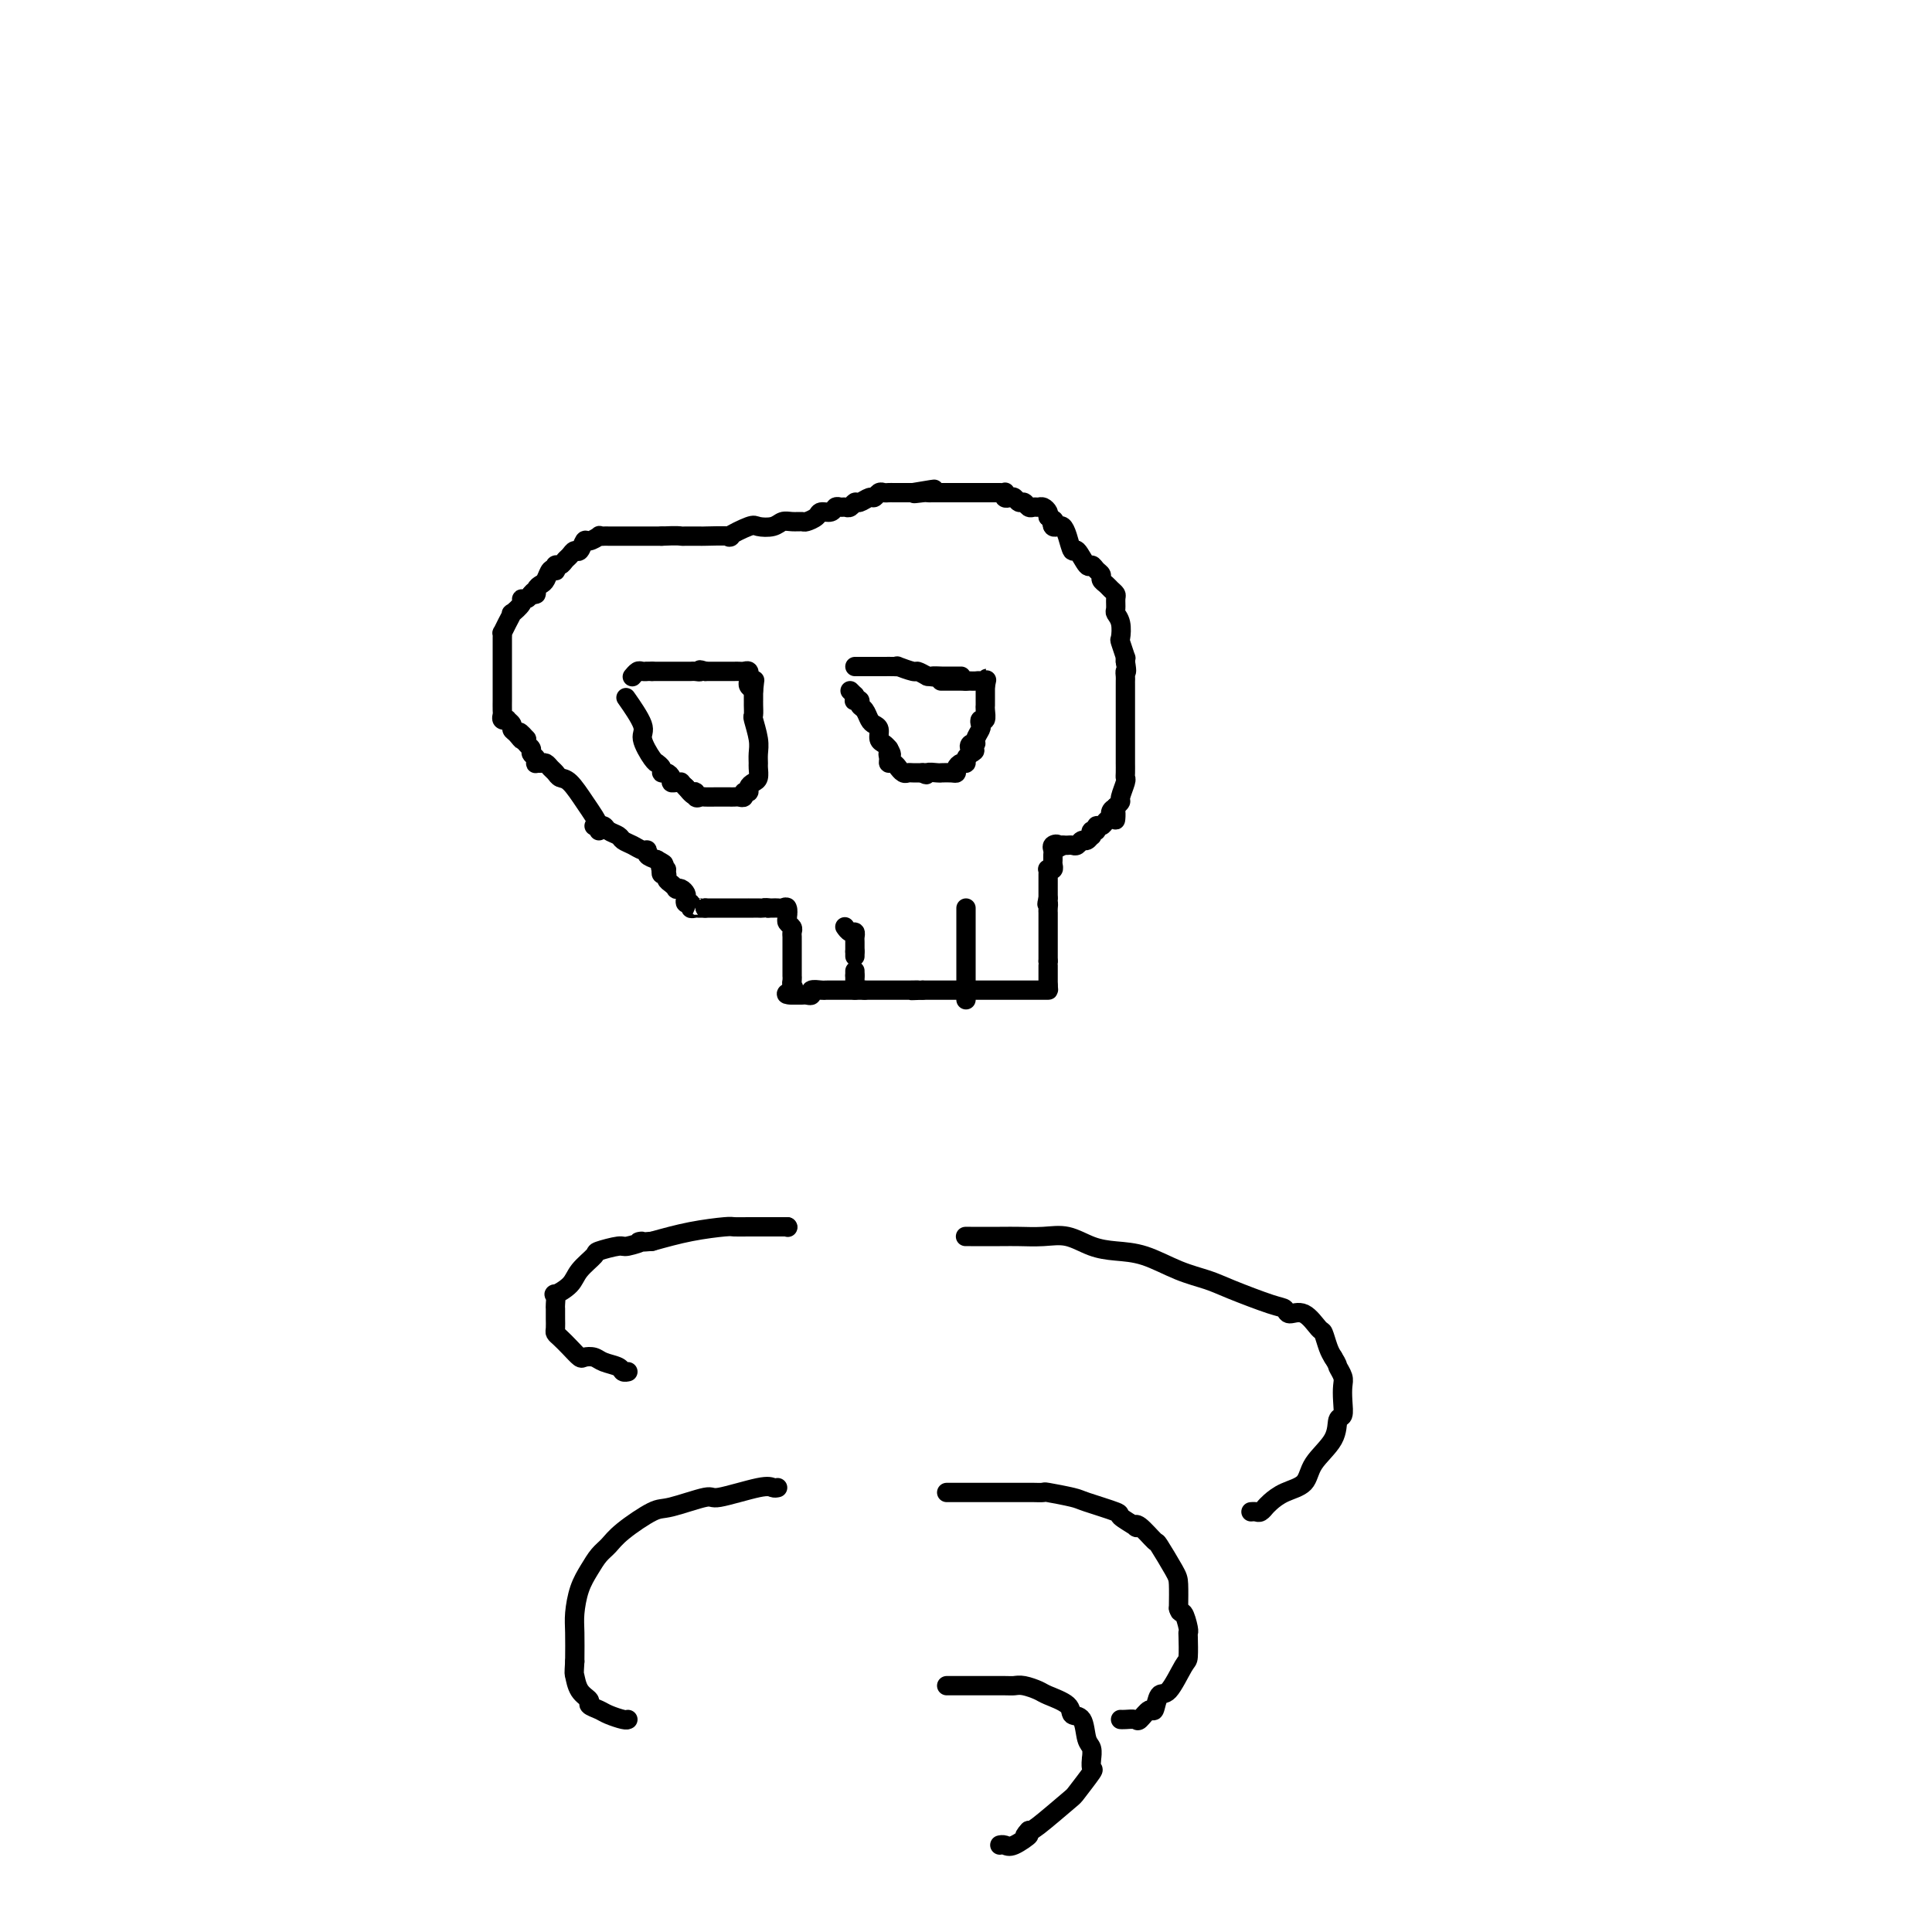 <svg viewBox='0 0 400 400' version='1.1' xmlns='http://www.w3.org/2000/svg' xmlns:xlink='http://www.w3.org/1999/xlink'><g fill='none' stroke='#000000' stroke-width='4' stroke-linecap='round' stroke-linejoin='round'><path d='M123,171c0.449,-0.006 0.898,-0.013 1,0c0.102,0.013 -0.142,0.045 0,0c0.142,-0.045 0.671,-0.167 1,0c0.329,0.167 0.459,0.623 1,1c0.541,0.377 1.494,0.675 2,1c0.506,0.325 0.565,0.679 1,1c0.435,0.321 1.246,0.611 2,1c0.754,0.389 1.449,0.877 2,1c0.551,0.123 0.956,-0.121 1,0c0.044,0.121 -0.273,0.606 0,1c0.273,0.394 1.137,0.697 2,1'/><path d='M136,178c2.254,1.249 1.388,0.871 1,1c-0.388,0.129 -0.297,0.766 0,1c0.297,0.234 0.799,0.067 1,0c0.201,-0.067 0.100,-0.033 0,0'/><path d='M124,172c0.073,-0.256 0.146,-0.513 0,-1c-0.146,-0.487 -0.511,-1.205 -1,-2c-0.489,-0.795 -1.101,-1.666 -2,-3c-0.899,-1.334 -2.086,-3.132 -3,-4c-0.914,-0.868 -1.554,-0.807 -2,-1c-0.446,-0.193 -0.698,-0.640 -1,-1c-0.302,-0.360 -0.656,-0.631 -1,-1c-0.344,-0.369 -0.680,-0.834 -1,-1c-0.320,-0.166 -0.626,-0.033 -1,0c-0.374,0.033 -0.817,-0.032 -1,0c-0.183,0.032 -0.105,0.163 0,0c0.105,-0.163 0.238,-0.621 0,-1c-0.238,-0.379 -0.847,-0.679 -1,-1c-0.153,-0.321 0.151,-0.663 0,-1c-0.151,-0.337 -0.757,-0.668 -1,-1c-0.243,-0.332 -0.121,-0.666 0,-1'/><path d='M109,153c-2.504,-2.892 -1.263,-0.621 -1,0c0.263,0.621 -0.450,-0.408 -1,-1c-0.550,-0.592 -0.936,-0.746 -1,-1c-0.064,-0.254 0.193,-0.607 0,-1c-0.193,-0.393 -0.836,-0.825 -1,-1c-0.164,-0.175 0.152,-0.093 0,0c-0.152,0.093 -0.773,0.196 -1,0c-0.227,-0.196 -0.061,-0.690 0,-1c0.061,-0.310 0.016,-0.434 0,-1c-0.016,-0.566 -0.004,-1.574 0,-2c0.004,-0.426 0.001,-0.271 0,-1c-0.001,-0.729 -0.000,-2.341 0,-3c0.000,-0.659 0.000,-0.366 0,-1c-0.000,-0.634 -0.000,-2.197 0,-3c0.000,-0.803 0.000,-0.846 0,-1c-0.000,-0.154 -0.001,-0.418 0,-1c0.001,-0.582 0.003,-1.482 0,-2c-0.003,-0.518 -0.011,-0.655 0,-1c0.011,-0.345 0.039,-0.900 0,-1c-0.039,-0.100 -0.146,0.254 0,0c0.146,-0.254 0.546,-1.116 1,-2c0.454,-0.884 0.962,-1.791 1,-2c0.038,-0.209 -0.393,0.281 0,0c0.393,-0.281 1.611,-1.333 2,-2c0.389,-0.667 -0.049,-0.949 0,-1c0.049,-0.051 0.585,0.128 1,0c0.415,-0.128 0.707,-0.564 1,-1'/><path d='M110,123c1.167,-1.501 1.086,-0.252 1,0c-0.086,0.252 -0.177,-0.493 0,-1c0.177,-0.507 0.622,-0.776 1,-1c0.378,-0.224 0.689,-0.404 1,-1c0.311,-0.596 0.622,-1.609 1,-2c0.378,-0.391 0.822,-0.160 1,0c0.178,0.160 0.089,0.251 0,0c-0.089,-0.251 -0.179,-0.842 0,-1c0.179,-0.158 0.625,0.117 1,0c0.375,-0.117 0.678,-0.628 1,-1c0.322,-0.372 0.662,-0.606 1,-1c0.338,-0.394 0.673,-0.946 1,-1c0.327,-0.054 0.647,0.392 1,0c0.353,-0.392 0.739,-1.622 1,-2c0.261,-0.378 0.399,0.095 1,0c0.601,-0.095 1.666,-0.757 2,-1c0.334,-0.243 -0.064,-0.065 0,0c0.064,0.065 0.591,0.017 1,0c0.409,-0.017 0.700,-0.005 1,0c0.300,0.005 0.608,0.001 1,0c0.392,-0.001 0.869,-0.000 1,0c0.131,0.000 -0.082,0.000 0,0c0.082,-0.000 0.459,-0.000 1,0c0.541,0.000 1.244,0.000 2,0c0.756,-0.000 1.563,-0.000 2,0c0.437,0.000 0.502,0.000 1,0c0.498,-0.000 1.428,-0.000 2,0c0.572,0.000 0.786,0.000 1,0'/><path d='M137,111c3.371,-0.155 3.799,-0.042 4,0c0.201,0.042 0.176,0.013 1,0c0.824,-0.013 2.497,-0.011 3,0c0.503,0.011 -0.165,0.031 1,0c1.165,-0.031 4.164,-0.112 5,0c0.836,0.112 -0.492,0.419 0,0c0.492,-0.419 2.803,-1.562 4,-2c1.197,-0.438 1.280,-0.170 2,0c0.720,0.170 2.076,0.242 3,0c0.924,-0.242 1.418,-0.800 2,-1c0.582,-0.200 1.254,-0.044 2,0c0.746,0.044 1.566,-0.026 2,0c0.434,0.026 0.484,0.147 1,0c0.516,-0.147 1.500,-0.561 2,-1c0.500,-0.439 0.515,-0.903 1,-1c0.485,-0.097 1.439,0.171 2,0c0.561,-0.171 0.728,-0.782 1,-1c0.272,-0.218 0.649,-0.043 1,0c0.351,0.043 0.675,-0.045 1,0c0.325,0.045 0.650,0.223 1,0c0.350,-0.223 0.724,-0.848 1,-1c0.276,-0.152 0.455,0.170 1,0c0.545,-0.170 1.455,-0.830 2,-1c0.545,-0.170 0.724,0.151 1,0c0.276,-0.151 0.650,-0.772 1,-1c0.350,-0.228 0.675,-0.061 1,0c0.325,0.061 0.651,0.016 1,0c0.349,-0.016 0.722,-0.004 1,0c0.278,0.004 0.459,0.001 1,0c0.541,-0.001 1.440,-0.000 2,0c0.560,0.000 0.780,0.000 1,0'/><path d='M189,102c8.224,-1.392 2.785,-0.373 1,0c-1.785,0.373 0.085,0.100 1,0c0.915,-0.100 0.875,-0.027 1,0c0.125,0.027 0.415,0.007 1,0c0.585,-0.007 1.466,-0.002 2,0c0.534,0.002 0.721,0.001 1,0c0.279,-0.001 0.651,-0.000 1,0c0.349,0.000 0.675,0.000 1,0c0.325,-0.000 0.650,-0.000 1,0c0.350,0.000 0.724,-0.000 1,0c0.276,0.000 0.455,0.000 1,0c0.545,-0.000 1.455,-0.000 2,0c0.545,0.000 0.724,0.000 1,0c0.276,-0.000 0.649,-0.001 1,0c0.351,0.001 0.682,0.004 1,0c0.318,-0.004 0.624,-0.015 1,0c0.376,0.015 0.822,0.055 1,0c0.178,-0.055 0.089,-0.207 0,0c-0.089,0.207 -0.179,0.772 0,1c0.179,0.228 0.625,0.117 1,0c0.375,-0.117 0.678,-0.242 1,0c0.322,0.242 0.664,0.850 1,1c0.336,0.150 0.667,-0.157 1,0c0.333,0.157 0.667,0.777 1,1c0.333,0.223 0.664,0.049 1,0c0.336,-0.049 0.678,0.028 1,0c0.322,-0.028 0.625,-0.161 1,0c0.375,0.161 0.821,0.618 1,1c0.179,0.382 0.089,0.691 0,1'/><path d='M217,107c1.786,0.941 1.252,0.792 1,1c-0.252,0.208 -0.222,0.772 0,1c0.222,0.228 0.636,0.121 1,0c0.364,-0.121 0.679,-0.256 1,0c0.321,0.256 0.649,0.901 1,2c0.351,1.099 0.724,2.651 1,3c0.276,0.349 0.456,-0.506 1,0c0.544,0.506 1.451,2.373 2,3c0.549,0.627 0.739,0.013 1,0c0.261,-0.013 0.595,0.574 1,1c0.405,0.426 0.883,0.692 1,1c0.117,0.308 -0.126,0.659 0,1c0.126,0.341 0.623,0.673 1,1c0.377,0.327 0.636,0.651 1,1c0.364,0.349 0.833,0.725 1,1c0.167,0.275 0.031,0.449 0,1c-0.031,0.551 0.043,1.479 0,2c-0.043,0.521 -0.204,0.634 0,1c0.204,0.366 0.773,0.983 1,2c0.227,1.017 0.113,2.433 0,3c-0.113,0.567 -0.226,0.286 0,1c0.226,0.714 0.792,2.423 1,3c0.208,0.577 0.060,0.022 0,0c-0.060,-0.022 -0.030,0.489 0,1'/><path d='M233,137c0.464,2.728 0.124,2.049 0,2c-0.124,-0.049 -0.033,0.533 0,1c0.033,0.467 0.009,0.819 0,1c-0.009,0.181 -0.002,0.189 0,1c0.002,0.811 0.001,2.423 0,3c-0.001,0.577 -0.000,0.119 0,0c0.000,-0.119 0.000,0.101 0,1c-0.000,0.899 -0.000,2.479 0,3c0.000,0.521 0.000,-0.015 0,0c-0.000,0.015 -0.000,0.580 0,1c0.000,0.420 0.000,0.694 0,1c-0.000,0.306 -0.000,0.645 0,1c0.000,0.355 0.000,0.726 0,1c-0.000,0.274 -0.000,0.450 0,1c0.000,0.550 0.000,1.475 0,2c-0.000,0.525 -0.000,0.652 0,1c0.000,0.348 0.001,0.917 0,1c-0.001,0.083 -0.004,-0.321 0,0c0.004,0.321 0.016,1.367 0,2c-0.016,0.633 -0.060,0.852 0,1c0.060,0.148 0.222,0.225 0,1c-0.222,0.775 -0.829,2.247 -1,3c-0.171,0.753 0.094,0.787 0,1c-0.094,0.213 -0.547,0.607 -1,1'/><path d='M231,167c-0.245,4.881 0.142,2.082 0,1c-0.142,-1.082 -0.813,-0.449 -1,0c-0.187,0.449 0.108,0.713 0,1c-0.108,0.287 -0.621,0.598 -1,1c-0.379,0.402 -0.624,0.896 -1,1c-0.376,0.104 -0.885,-0.184 -1,0c-0.115,0.184 0.162,0.838 0,1c-0.162,0.162 -0.764,-0.168 -1,0c-0.236,0.168 -0.105,0.833 0,1c0.105,0.167 0.183,-0.166 0,0c-0.183,0.166 -0.626,0.829 -1,1c-0.374,0.171 -0.677,-0.150 -1,0c-0.323,0.150 -0.664,0.772 -1,1c-0.336,0.228 -0.667,0.061 -1,0c-0.333,-0.061 -0.666,-0.018 -1,0c-0.334,0.018 -0.667,0.009 -1,0'/><path d='M220,175c-1.867,1.250 -1.036,0.377 -1,0c0.036,-0.377 -0.723,-0.256 -1,0c-0.277,0.256 -0.073,0.647 0,1c0.073,0.353 0.016,0.669 0,1c-0.016,0.331 0.010,0.677 0,1c-0.010,0.323 -0.055,0.625 0,1c0.055,0.375 0.211,0.825 0,1c-0.211,0.175 -0.789,0.075 -1,0c-0.211,-0.075 -0.057,-0.126 0,0c0.057,0.126 0.015,0.429 0,1c-0.015,0.571 -0.004,1.410 0,2c0.004,0.590 0.001,0.931 0,1c-0.001,0.069 -0.000,-0.135 0,0c0.000,0.135 0.000,0.610 0,1c-0.000,0.390 -0.000,0.695 0,1'/><path d='M217,186c-0.464,1.885 -0.124,1.097 0,1c0.124,-0.097 0.033,0.498 0,1c-0.033,0.502 -0.009,0.913 0,1c0.009,0.087 0.002,-0.149 0,0c-0.002,0.149 -0.001,0.684 0,1c0.001,0.316 0.000,0.413 0,1c-0.000,0.587 -0.000,1.662 0,2c0.000,0.338 0.000,-0.063 0,0c-0.000,0.063 -0.000,0.590 0,1c0.000,0.410 0.000,0.704 0,1c-0.000,0.296 -0.000,0.595 0,1c0.000,0.405 0.000,0.917 0,1c-0.000,0.083 -0.000,-0.262 0,0c0.000,0.262 0.000,1.131 0,2'/><path d='M217,199c0.000,2.194 0.000,1.179 0,1c0.000,-0.179 0.000,0.478 0,1c0.000,0.522 0.000,0.911 0,1c-0.000,0.089 0.000,-0.120 0,0c0.000,0.120 -0.000,0.571 0,1c0.000,0.429 0.000,0.837 0,1c0.000,0.163 0.000,0.082 0,0'/><path d='M217,204c0.048,1.000 0.167,1.000 0,1c-0.167,0.000 -0.621,-0.000 -1,0c-0.379,0.000 -0.683,0.000 -1,0c-0.317,0.000 -0.648,0.000 -1,0c-0.352,0.000 -0.726,0.000 -1,0c-0.274,0.000 -0.447,0.000 -1,0c-0.553,0.000 -1.485,-0.000 -2,0c-0.515,0.000 -0.613,0.000 -1,0c-0.387,0.000 -1.063,0.000 -2,0c-0.937,0.000 -2.133,0.000 -3,0c-0.867,0.000 -1.403,0.000 -2,0c-0.597,0.000 -1.255,0.000 -2,0c-0.745,0.000 -1.576,-0.000 -2,0c-0.424,0.000 -0.442,0.000 -1,0c-0.558,0.000 -1.655,0.000 -2,0c-0.345,0.000 0.061,0.000 0,0c-0.061,0.000 -0.591,0.000 -1,0c-0.409,0.000 -0.697,0.000 -1,0c-0.303,0.000 -0.620,0.000 -1,0c-0.380,0.000 -0.823,0.000 -1,0c-0.177,0.000 -0.089,0.000 0,0'/><path d='M191,205c-4.139,0.155 -1.486,0.041 -1,0c0.486,-0.041 -1.193,-0.011 -2,0c-0.807,0.011 -0.741,0.003 -1,0c-0.259,-0.003 -0.843,-0.001 -1,0c-0.157,0.001 0.113,0.000 0,0c-0.113,-0.000 -0.608,-0.000 -1,0c-0.392,0.000 -0.683,0.000 -1,0c-0.317,-0.000 -0.662,-0.000 -1,0c-0.338,0.000 -0.668,0.000 -1,0c-0.332,-0.000 -0.666,-0.000 -1,0c-0.334,0.000 -0.667,0.000 -1,0c-0.333,-0.000 -0.667,-0.000 -1,0'/><path d='M179,205c-2.019,0.000 -1.066,0.000 -1,0c0.066,-0.000 -0.756,-0.000 -1,0c-0.244,0.000 0.088,0.000 0,0c-0.088,-0.000 -0.597,-0.000 -1,0c-0.403,0.000 -0.699,0.000 -1,0c-0.301,-0.000 -0.606,-0.000 -1,0c-0.394,0.000 -0.878,0.000 -1,0c-0.122,-0.000 0.117,-0.001 0,0c-0.117,0.001 -0.591,0.004 -1,0c-0.409,-0.004 -0.754,-0.015 -1,0c-0.246,0.015 -0.394,0.057 -1,0c-0.606,-0.057 -1.669,-0.211 -2,0c-0.331,0.211 0.070,0.789 0,1c-0.070,0.211 -0.611,0.057 -1,0c-0.389,-0.057 -0.626,-0.015 -1,0c-0.374,0.015 -0.884,0.004 -1,0c-0.116,-0.004 0.161,-0.001 0,0c-0.161,0.001 -0.760,0.000 -1,0c-0.240,-0.000 -0.120,-0.000 0,0'/><path d='M164,206c-2.321,-0.023 -0.622,-0.580 0,-1c0.622,-0.420 0.167,-0.704 0,-1c-0.167,-0.296 -0.045,-0.604 0,-1c0.045,-0.396 0.012,-0.880 0,-1c-0.012,-0.120 -0.003,0.123 0,0c0.003,-0.123 0.001,-0.611 0,-1c-0.001,-0.389 -0.000,-0.678 0,-1c0.000,-0.322 0.000,-0.678 0,-1c-0.000,-0.322 -0.000,-0.611 0,-1c0.000,-0.389 0.000,-0.878 0,-1c-0.000,-0.122 -0.000,0.122 0,0c0.000,-0.122 0.001,-0.610 0,-1c-0.001,-0.390 -0.004,-0.682 0,-1c0.004,-0.318 0.015,-0.663 0,-1c-0.015,-0.337 -0.057,-0.668 0,-1c0.057,-0.332 0.211,-0.666 0,-1c-0.211,-0.334 -0.788,-0.667 -1,-1c-0.212,-0.333 -0.061,-0.667 0,-1c0.061,-0.333 0.030,-0.667 0,-1'/><path d='M163,189c-0.168,-2.569 -0.086,-0.492 0,0c0.086,0.492 0.178,-0.600 0,-1c-0.178,-0.400 -0.625,-0.107 -1,0c-0.375,0.107 -0.678,0.029 -1,0c-0.322,-0.029 -0.663,-0.008 -1,0c-0.337,0.008 -0.668,0.004 -1,0'/><path d='M159,188c-0.796,-0.155 -0.787,-0.041 -1,0c-0.213,0.041 -0.648,0.011 -1,0c-0.352,-0.011 -0.623,-0.003 -1,0c-0.377,0.003 -0.862,0.001 -1,0c-0.138,-0.001 0.069,-0.000 0,0c-0.069,0.000 -0.414,0.000 -1,0c-0.586,-0.000 -1.414,-0.000 -2,0c-0.586,0.000 -0.931,0.000 -1,0c-0.069,-0.000 0.136,-0.000 0,0c-0.136,0.000 -0.615,0.000 -1,0c-0.385,-0.000 -0.678,-0.000 -1,0c-0.322,0.000 -0.674,0.000 -1,0c-0.326,-0.000 -0.626,-0.000 -1,0c-0.374,0.000 -0.821,0.000 -1,0c-0.179,-0.000 -0.089,-0.000 0,0'/><path d='M146,188c-2.194,0.005 -1.180,0.016 -1,0c0.180,-0.016 -0.474,-0.060 -1,0c-0.526,0.060 -0.925,0.224 -1,0c-0.075,-0.224 0.173,-0.834 0,-1c-0.173,-0.166 -0.768,0.113 -1,0c-0.232,-0.113 -0.100,-0.618 0,-1c0.100,-0.382 0.168,-0.641 0,-1c-0.168,-0.359 -0.571,-0.817 -1,-1c-0.429,-0.183 -0.885,-0.092 -1,0c-0.115,0.092 0.109,0.183 0,0c-0.109,-0.183 -0.551,-0.641 -1,-1c-0.449,-0.359 -0.905,-0.618 -1,-1c-0.095,-0.382 0.171,-0.887 0,-1c-0.171,-0.113 -0.778,0.166 -1,0c-0.222,-0.166 -0.060,-0.775 0,-1c0.060,-0.225 0.017,-0.064 0,0c-0.017,0.064 -0.009,0.032 0,0'/><path d='M177,198c0.000,-0.417 0.000,-0.833 0,-1c0.000,-0.167 0.000,-0.083 0,0'/><path d='M177,197c0.003,-0.564 0.011,-1.475 0,-2c-0.011,-0.525 -0.042,-0.663 0,-1c0.042,-0.337 0.156,-0.874 0,-1c-0.156,-0.126 -0.580,0.158 -1,0c-0.420,-0.158 -0.834,-0.760 -1,-1c-0.166,-0.240 -0.083,-0.120 0,0'/><path d='M200,188c0.000,0.664 0.000,1.329 0,2c0.000,0.671 0.000,1.349 0,2c0.000,0.651 0.000,1.274 0,2c0.000,0.726 0.000,1.556 0,2c0.000,0.444 0.000,0.501 0,1c0.000,0.499 0.000,1.439 0,2c0.000,0.561 0.000,0.742 0,1c0.000,0.258 0.000,0.594 0,1c0.000,0.406 0.000,0.882 0,1c0.000,0.118 0.000,-0.123 0,0c0.000,0.123 0.000,0.610 0,1c0.000,0.390 0.000,0.683 0,1c0.000,0.317 0.000,0.659 0,1'/><path d='M200,205c0.000,2.872 0.000,1.553 0,1c0.000,-0.553 0.000,-0.341 0,0c0.000,0.341 0.000,0.812 0,1c0.000,0.188 0.000,0.094 0,0'/><path d='M177,201c0.000,0.000 0.000,1.000 0,1'/><path d='M177,202c0.000,0.106 0.000,-0.129 0,0c0.000,0.129 0.000,0.622 0,1c0.000,0.378 0.000,0.640 0,1c0.000,0.360 -0.000,0.817 0,1c0.000,0.183 0.000,0.091 0,0'/><path d='M130,145c-0.354,-0.505 -0.707,-1.011 0,0c0.707,1.011 2.476,3.538 3,5c0.524,1.462 -0.195,1.859 0,3c0.195,1.141 1.305,3.028 2,4c0.695,0.972 0.973,1.030 1,1c0.027,-0.030 -0.199,-0.149 0,0c0.199,0.149 0.823,0.566 1,1c0.177,0.434 -0.094,0.887 0,1c0.094,0.113 0.551,-0.113 1,0c0.449,0.113 0.890,0.565 1,1c0.110,0.435 -0.110,0.852 0,1c0.110,0.148 0.552,0.026 1,0c0.448,-0.026 0.904,0.045 1,0c0.096,-0.045 -0.166,-0.204 0,0c0.166,0.204 0.762,0.773 1,1c0.238,0.227 0.119,0.114 0,0'/><path d='M142,163c2.324,2.950 2.132,1.326 2,1c-0.132,-0.326 -0.206,0.645 0,1c0.206,0.355 0.690,0.095 1,0c0.310,-0.095 0.446,-0.026 1,0c0.554,0.026 1.524,0.007 2,0c0.476,-0.007 0.456,-0.002 1,0c0.544,0.002 1.652,0.002 2,0c0.348,-0.002 -0.066,-0.004 0,0c0.066,0.004 0.610,0.016 1,0c0.390,-0.016 0.626,-0.060 1,0c0.374,0.060 0.888,0.223 1,0c0.112,-0.223 -0.176,-0.832 0,-1c0.176,-0.168 0.818,0.106 1,0c0.182,-0.106 -0.095,-0.591 0,-1c0.095,-0.409 0.561,-0.742 1,-1c0.439,-0.258 0.851,-0.441 1,-1c0.149,-0.559 0.036,-1.495 0,-2c-0.036,-0.505 0.004,-0.578 0,-1c-0.004,-0.422 -0.054,-1.191 0,-2c0.054,-0.809 0.211,-1.657 0,-3c-0.211,-1.343 -0.788,-3.182 -1,-4c-0.212,-0.818 -0.057,-0.614 0,-1c0.057,-0.386 0.015,-1.360 0,-2c-0.015,-0.640 -0.004,-0.945 0,-1c0.004,-0.055 0.001,0.139 0,0c-0.001,-0.139 -0.000,-0.611 0,-1c0.000,-0.389 0.000,-0.694 0,-1'/><path d='M156,143c0.370,-3.642 0.295,-1.745 0,-1c-0.295,0.745 -0.810,0.340 -1,0c-0.190,-0.340 -0.054,-0.613 0,-1c0.054,-0.387 0.025,-0.888 0,-1c-0.025,-0.112 -0.048,0.166 0,0c0.048,-0.166 0.167,-0.777 0,-1c-0.167,-0.223 -0.618,-0.060 -1,0c-0.382,0.060 -0.694,0.016 -1,0c-0.306,-0.016 -0.607,-0.004 -1,0c-0.393,0.004 -0.879,0.001 -1,0c-0.121,-0.001 0.122,-0.000 0,0c-0.122,0.000 -0.611,0.000 -1,0c-0.389,-0.000 -0.679,-0.000 -1,0c-0.321,0.000 -0.674,0.000 -1,0c-0.326,-0.000 -0.626,-0.000 -1,0c-0.374,0.000 -0.821,0.000 -1,0c-0.179,-0.000 -0.089,-0.000 0,0'/><path d='M146,139c-1.724,-0.619 -1.036,-0.166 -1,0c0.036,0.166 -0.582,0.044 -1,0c-0.418,-0.044 -0.637,-0.012 -1,0c-0.363,0.012 -0.871,0.003 -1,0c-0.129,-0.003 0.120,-0.001 0,0c-0.120,0.001 -0.610,0.000 -1,0c-0.390,-0.000 -0.682,-0.000 -1,0c-0.318,0.000 -0.663,0.000 -1,0c-0.337,-0.000 -0.668,-0.000 -1,0c-0.332,0.000 -0.666,0.000 -1,0c-0.334,-0.000 -0.667,-0.000 -1,0c-0.333,0.000 -0.667,0.000 -1,0'/><path d='M135,139c-1.879,-0.004 -1.078,-0.015 -1,0c0.078,0.015 -0.567,0.056 -1,0c-0.433,-0.056 -0.655,-0.207 -1,0c-0.345,0.207 -0.813,0.774 -1,1c-0.187,0.226 -0.094,0.113 0,0'/><path d='M177,138c0.334,0.000 0.668,0.000 1,0c0.332,-0.000 0.663,-0.000 1,0c0.337,0.000 0.681,0.000 1,0c0.319,-0.000 0.614,-0.000 1,0c0.386,0.000 0.865,0.000 1,0c0.135,-0.000 -0.072,-0.001 0,0c0.072,0.001 0.422,0.004 1,0c0.578,-0.004 1.383,-0.016 2,0c0.617,0.016 1.047,0.060 1,0c-0.047,-0.060 -0.569,-0.222 0,0c0.569,0.222 2.230,0.829 3,1c0.770,0.171 0.649,-0.094 1,0c0.351,0.094 1.176,0.547 2,1'/><path d='M192,140c2.418,0.309 0.962,0.083 1,0c0.038,-0.083 1.569,-0.022 2,0c0.431,0.022 -0.238,0.006 0,0c0.238,-0.006 1.383,-0.002 2,0c0.617,0.002 0.704,0.000 1,0c0.296,-0.000 0.799,-0.000 1,0c0.201,0.000 0.101,0.000 0,0'/><path d='M176,143c0.000,0.000 1.000,1.000 1,1'/><path d='M177,144c0.172,0.377 0.102,0.821 0,1c-0.102,0.179 -0.234,0.093 0,0c0.234,-0.093 0.836,-0.193 1,0c0.164,0.193 -0.110,0.681 0,1c0.110,0.319 0.603,0.471 1,1c0.397,0.529 0.698,1.437 1,2c0.302,0.563 0.606,0.781 1,1c0.394,0.219 0.879,0.440 1,1c0.121,0.560 -0.121,1.458 0,2c0.121,0.542 0.606,0.726 1,1c0.394,0.274 0.697,0.637 1,1'/><path d='M184,155c1.080,1.885 0.279,1.098 0,1c-0.279,-0.098 -0.037,0.495 0,1c0.037,0.505 -0.131,0.924 0,1c0.131,0.076 0.560,-0.190 1,0c0.440,0.190 0.890,0.835 1,1c0.110,0.165 -0.121,-0.152 0,0c0.121,0.152 0.593,0.773 1,1c0.407,0.227 0.748,0.061 1,0c0.252,-0.061 0.414,-0.016 1,0c0.586,0.016 1.596,0.005 2,0c0.404,-0.005 0.202,-0.002 0,0'/><path d='M191,160c1.206,0.773 0.722,0.207 1,0c0.278,-0.207 1.318,-0.055 2,0c0.682,0.055 1.005,0.012 1,0c-0.005,-0.012 -0.338,0.007 0,0c0.338,-0.007 1.349,-0.040 2,0c0.651,0.040 0.944,0.151 1,0c0.056,-0.151 -0.126,-0.565 0,-1c0.126,-0.435 0.560,-0.890 1,-1c0.440,-0.110 0.888,0.124 1,0c0.112,-0.124 -0.111,-0.607 0,-1c0.111,-0.393 0.555,-0.697 1,-1'/><path d='M201,156c1.564,-0.782 0.475,-0.738 0,-1c-0.475,-0.262 -0.337,-0.829 0,-1c0.337,-0.171 0.874,0.055 1,0c0.126,-0.055 -0.159,-0.391 0,-1c0.159,-0.609 0.760,-1.490 1,-2c0.240,-0.510 0.117,-0.647 0,-1c-0.117,-0.353 -0.227,-0.922 0,-1c0.227,-0.078 0.793,0.334 1,0c0.207,-0.334 0.055,-1.413 0,-2c-0.055,-0.587 -0.015,-0.682 0,-1c0.015,-0.318 0.004,-0.859 0,-1c-0.004,-0.141 -0.001,0.117 0,0c0.001,-0.117 0.000,-0.608 0,-1c-0.000,-0.392 -0.000,-0.683 0,-1c0.000,-0.317 0.000,-0.658 0,-1'/><path d='M204,142c0.512,-2.392 0.292,-1.373 0,-1c-0.292,0.373 -0.656,0.100 -1,0c-0.344,-0.100 -0.670,-0.027 -1,0c-0.330,0.027 -0.666,0.008 -1,0c-0.334,-0.008 -0.667,-0.004 -1,0'/><path d='M200,141c-0.582,-0.155 -0.037,-0.041 0,0c0.037,0.041 -0.433,0.011 -1,0c-0.567,-0.011 -1.229,-0.003 -2,0c-0.771,0.003 -1.649,0.001 -2,0c-0.351,-0.001 -0.176,-0.000 0,0'/><path d='M163,254c0.000,0.000 0.100,0.100 0.1,0.1'/><path d='M163,254c0.054,-0.000 0.107,-0.000 0,0c-0.107,0.000 -0.375,0.000 -1,0c-0.625,-0.000 -1.605,-0.001 -2,0c-0.395,0.001 -0.203,0.002 -1,0c-0.797,-0.002 -2.584,-0.009 -4,0c-1.416,0.009 -2.462,0.033 -3,0c-0.538,-0.033 -0.568,-0.124 -2,0c-1.432,0.124 -4.266,0.464 -7,1c-2.734,0.536 -5.367,1.268 -8,2'/><path d='M135,257c-4.618,0.399 -2.163,-0.102 -2,0c0.163,0.102 -1.966,0.807 -3,1c-1.034,0.193 -0.971,-0.125 -2,0c-1.029,0.125 -3.149,0.693 -4,1c-0.851,0.307 -0.435,0.354 -1,1c-0.565,0.646 -2.113,1.893 -3,3c-0.887,1.107 -1.113,2.075 -2,3c-0.887,0.925 -2.434,1.807 -3,2c-0.566,0.193 -0.152,-0.303 0,0c0.152,0.303 0.041,1.404 0,2c-0.041,0.596 -0.011,0.688 0,1c0.011,0.312 0.002,0.843 0,1c-0.002,0.157 0.002,-0.061 0,0c-0.002,0.061 -0.009,0.400 0,1c0.009,0.600 0.034,1.461 0,2c-0.034,0.539 -0.126,0.758 0,1c0.126,0.242 0.471,0.509 1,1c0.529,0.491 1.243,1.206 2,2c0.757,0.794 1.558,1.665 2,2c0.442,0.335 0.524,0.132 1,0c0.476,-0.132 1.347,-0.193 2,0c0.653,0.193 1.089,0.640 2,1c0.911,0.360 2.296,0.633 3,1c0.704,0.367 0.728,0.830 1,1c0.272,0.170 0.792,0.049 1,0c0.208,-0.049 0.104,-0.024 0,0'/><path d='M161,308c-0.315,0.065 -0.630,0.130 -1,0c-0.370,-0.130 -0.795,-0.455 -3,0c-2.205,0.455 -6.190,1.689 -8,2c-1.810,0.311 -1.443,-0.303 -3,0c-1.557,0.303 -5.036,1.522 -7,2c-1.964,0.478 -2.413,0.213 -4,1c-1.587,0.787 -4.313,2.624 -6,4c-1.687,1.376 -2.337,2.290 -3,3c-0.663,0.710 -1.341,1.216 -2,2c-0.659,0.784 -1.301,1.845 -2,3c-0.699,1.155 -1.455,2.402 -2,4c-0.545,1.598 -0.877,3.546 -1,5c-0.123,1.454 -0.035,2.416 0,4c0.035,1.584 0.018,3.792 0,6'/><path d='M119,344c-0.181,2.847 -0.133,2.465 0,3c0.133,0.535 0.352,1.989 1,3c0.648,1.011 1.725,1.581 2,2c0.275,0.419 -0.252,0.687 0,1c0.252,0.313 1.283,0.672 2,1c0.717,0.328 1.120,0.624 2,1c0.880,0.376 2.237,0.832 3,1c0.763,0.168 0.932,0.048 1,0c0.068,-0.048 0.034,-0.024 0,0'/><path d='M196,309c2.821,0.000 5.641,0.000 7,0c1.359,-0.000 1.255,-0.000 2,0c0.745,0.000 2.337,0.000 4,0c1.663,-0.000 3.397,-0.001 4,0c0.603,0.001 0.074,0.004 0,0c-0.074,-0.004 0.307,-0.013 1,0c0.693,0.013 1.697,0.049 2,0c0.303,-0.049 -0.093,-0.183 1,0c1.093,0.183 3.677,0.683 5,1c1.323,0.317 1.384,0.450 3,1c1.616,0.550 4.788,1.517 6,2c1.212,0.483 0.465,0.481 1,1c0.535,0.519 2.351,1.560 3,2c0.649,0.440 0.132,0.278 0,0c-0.132,-0.278 0.122,-0.673 1,0c0.878,0.673 2.379,2.415 3,3c0.621,0.585 0.362,0.012 1,1c0.638,0.988 2.172,3.535 3,5c0.828,1.465 0.951,1.847 1,3c0.049,1.153 0.025,3.076 0,5'/><path d='M244,333c0.321,1.298 0.622,0.544 1,1c0.378,0.456 0.832,2.121 1,3c0.168,0.879 0.050,0.972 0,1c-0.050,0.028 -0.030,-0.010 0,1c0.030,1.010 0.071,3.067 0,4c-0.071,0.933 -0.256,0.742 -1,2c-0.744,1.258 -2.049,3.967 -3,5c-0.951,1.033 -1.549,0.392 -2,1c-0.451,0.608 -0.754,2.464 -1,3c-0.246,0.536 -0.434,-0.249 -1,0c-0.566,0.249 -1.511,1.531 -2,2c-0.489,0.469 -0.523,0.126 -1,0c-0.477,-0.126 -1.398,-0.034 -2,0c-0.602,0.034 -0.886,0.010 -1,0c-0.114,-0.010 -0.057,-0.005 0,0'/><path d='M200,256c-0.168,-0.001 -0.335,-0.002 1,0c1.335,0.002 4.173,0.007 6,0c1.827,-0.007 2.644,-0.027 4,0c1.356,0.027 3.252,0.099 5,0c1.748,-0.099 3.347,-0.371 5,0c1.653,0.371 3.359,1.384 5,2c1.641,0.616 3.218,0.835 5,1c1.782,0.165 3.769,0.275 6,1c2.231,0.725 4.706,2.063 7,3c2.294,0.937 4.406,1.471 6,2c1.594,0.529 2.670,1.053 5,2c2.330,0.947 5.913,2.317 8,3c2.087,0.683 2.678,0.678 3,1c0.322,0.322 0.377,0.972 1,1c0.623,0.028 1.816,-0.564 3,0c1.184,0.564 2.359,2.285 3,3c0.641,0.715 0.750,0.423 1,1c0.250,0.577 0.643,2.022 1,3c0.357,0.978 0.679,1.489 1,2'/><path d='M276,281c1.094,1.747 0.830,1.614 1,2c0.170,0.386 0.774,1.292 1,2c0.226,0.708 0.075,1.220 0,2c-0.075,0.780 -0.072,1.828 0,3c0.072,1.172 0.215,2.467 0,3c-0.215,0.533 -0.788,0.302 -1,1c-0.212,0.698 -0.063,2.323 -1,4c-0.937,1.677 -2.959,3.406 -4,5c-1.041,1.594 -1.101,3.053 -2,4c-0.899,0.947 -2.636,1.382 -4,2c-1.364,0.618 -2.354,1.419 -3,2c-0.646,0.581 -0.947,0.940 -1,1c-0.053,0.060 0.143,-0.180 0,0c-0.143,0.180 -0.626,0.780 -1,1c-0.374,0.220 -0.639,0.059 -1,0c-0.361,-0.059 -0.817,-0.017 -1,0c-0.183,0.017 -0.091,0.008 0,0'/><path d='M196,349c0.709,-0.000 1.419,-0.000 2,0c0.581,0.000 1.034,0.000 2,0c0.966,-0.000 2.446,-0.001 3,0c0.554,0.001 0.183,0.003 1,0c0.817,-0.003 2.821,-0.013 4,0c1.179,0.013 1.532,0.047 2,0c0.468,-0.047 1.052,-0.177 2,0c0.948,0.177 2.261,0.660 3,1c0.739,0.340 0.905,0.535 2,1c1.095,0.465 3.120,1.198 4,2c0.880,0.802 0.614,1.673 1,2c0.386,0.327 1.424,0.110 2,1c0.576,0.890 0.689,2.887 1,4c0.311,1.113 0.818,1.342 1,2c0.182,0.658 0.038,1.746 0,2c-0.038,0.254 0.030,-0.325 0,0c-0.030,0.325 -0.158,1.555 0,2c0.158,0.445 0.603,0.105 0,1c-0.603,0.895 -2.254,3.023 -3,4c-0.746,0.977 -0.585,0.801 -2,2c-1.415,1.199 -4.404,3.771 -6,5c-1.596,1.229 -1.798,1.114 -2,1'/><path d='M213,379c-1.857,1.962 -0.000,0.865 0,1c0.000,0.135 -1.856,1.500 -3,2c-1.144,0.500 -1.577,0.135 -2,0c-0.423,-0.135 -0.835,-0.038 -1,0c-0.165,0.038 -0.082,0.019 0,0'/></g>
</svg>